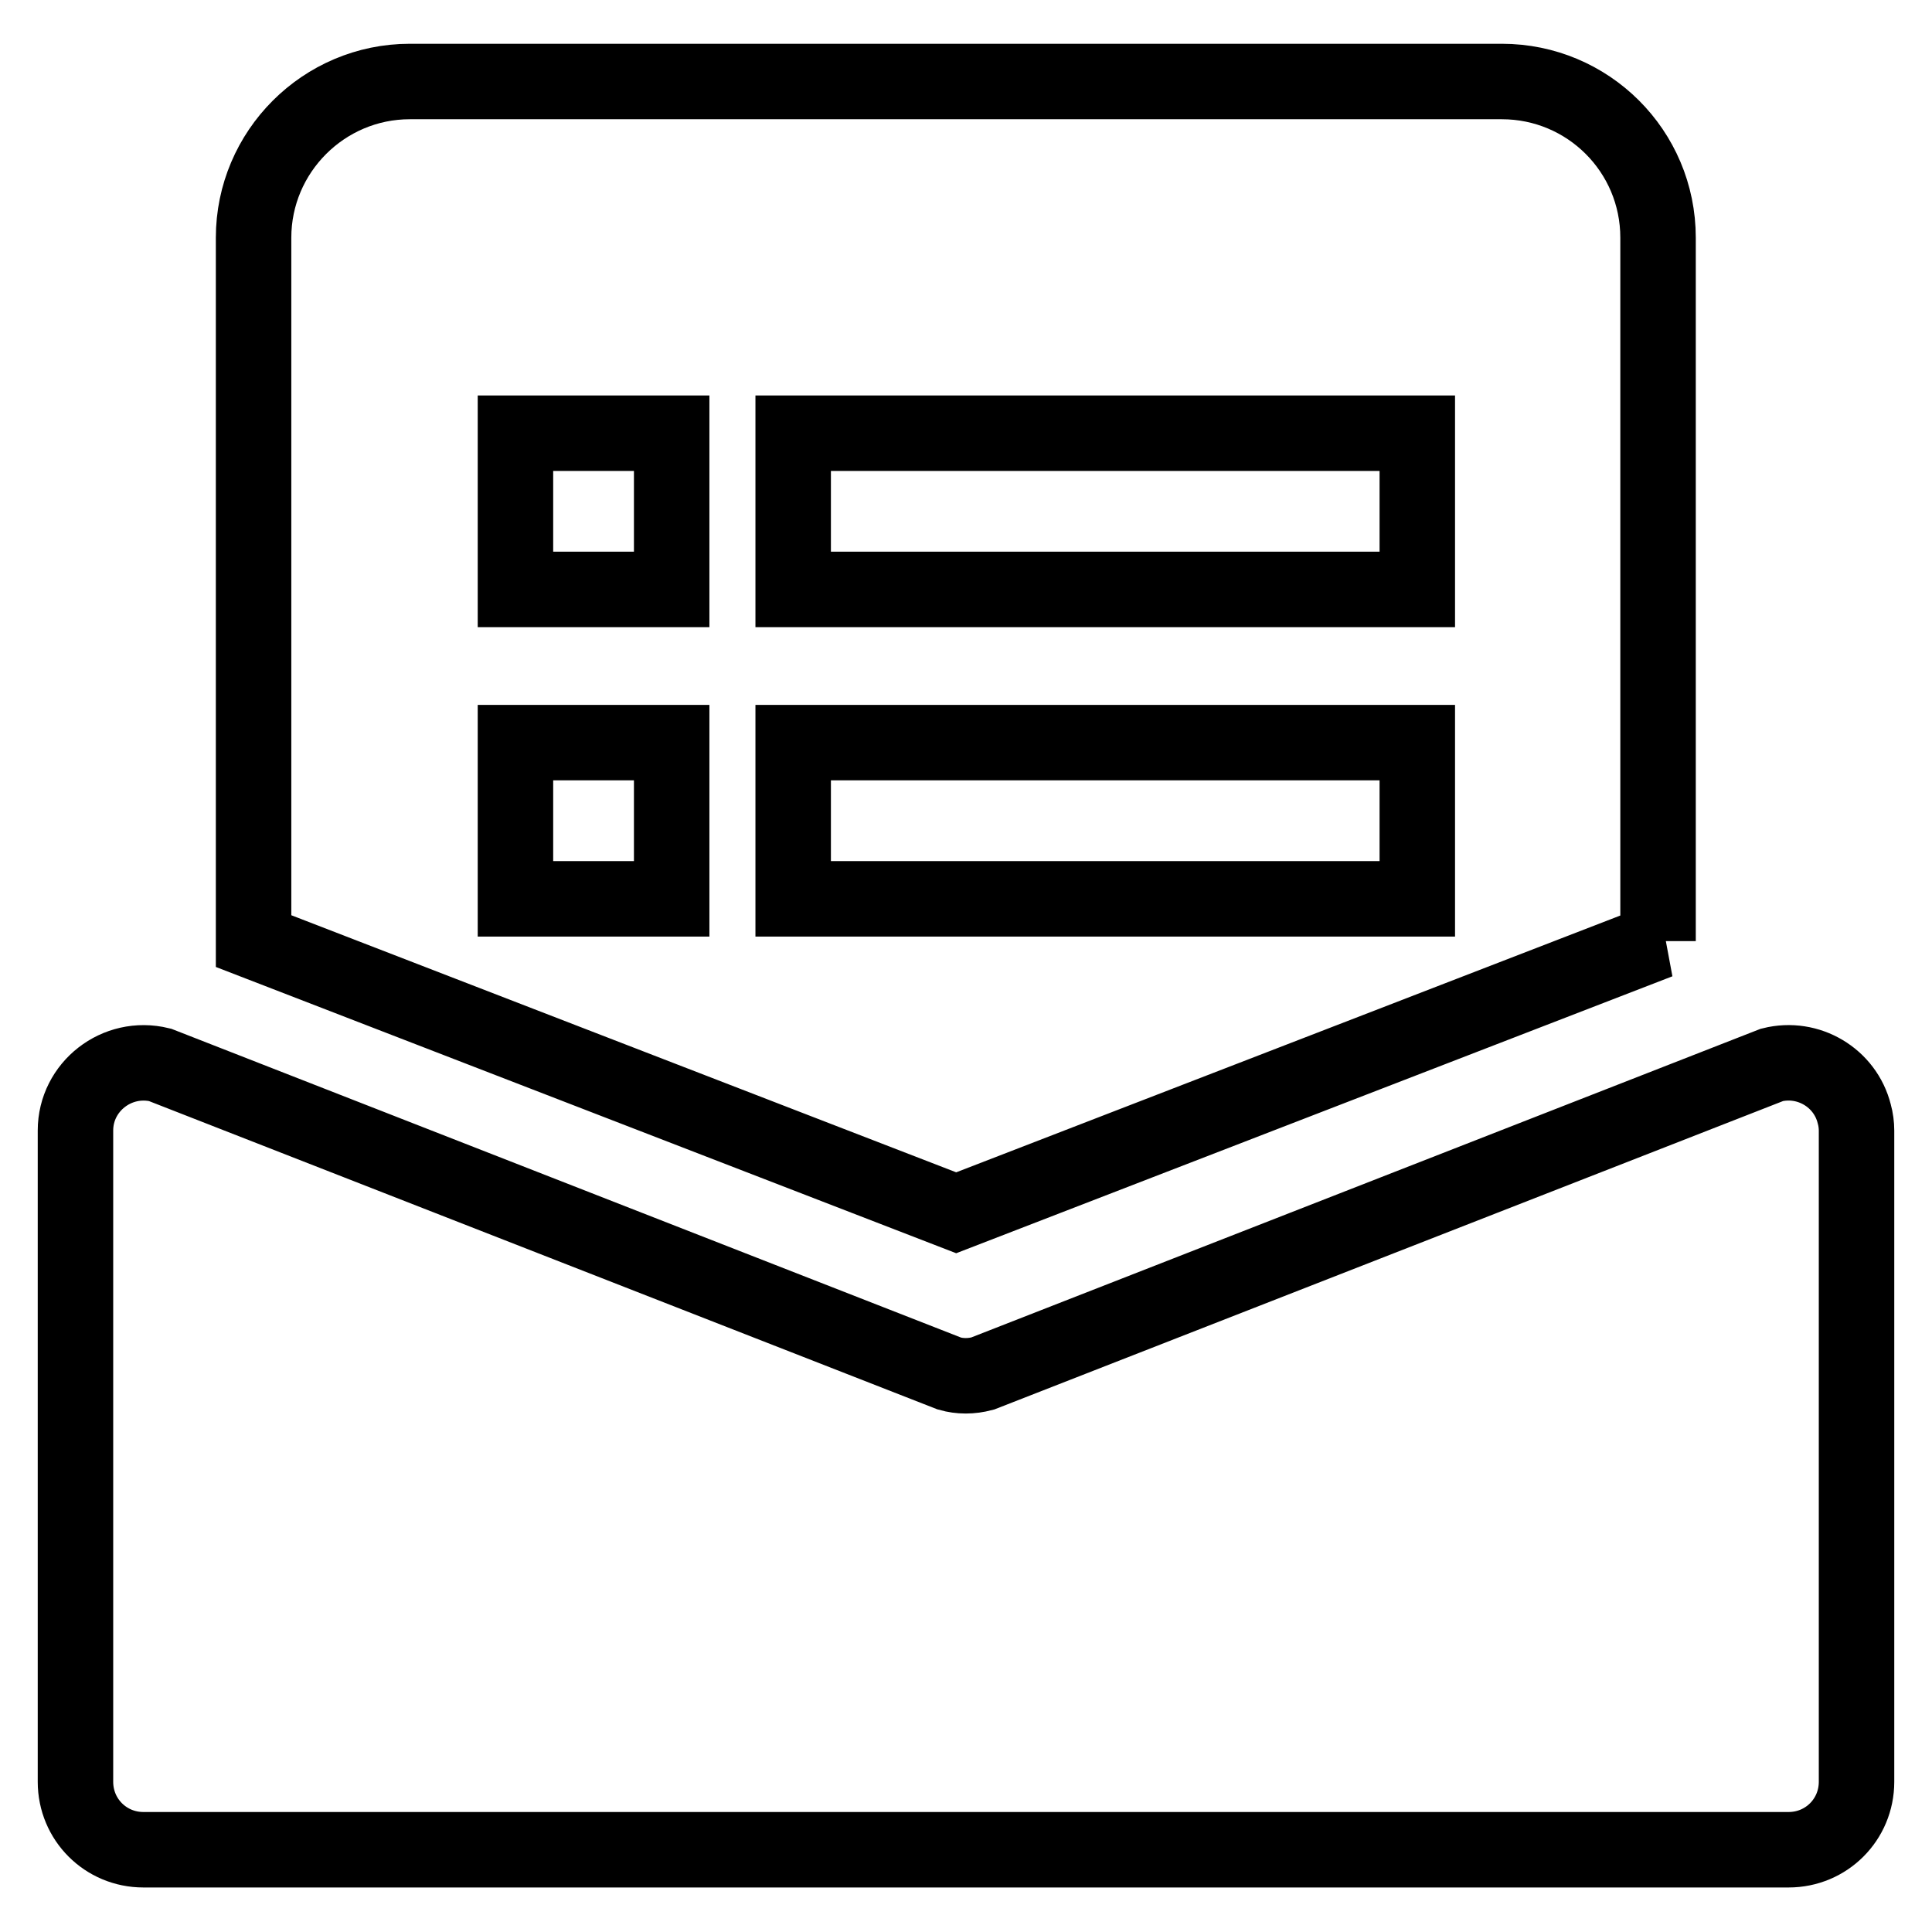 <?xml version="1.0" encoding="utf-8"?>
<!-- Svg Vector Icons : http://www.onlinewebfonts.com/icon -->
<!DOCTYPE svg PUBLIC "-//W3C//DTD SVG 1.1//EN" "http://www.w3.org/Graphics/SVG/1.1/DTD/svg11.dtd">
<svg version="1.1" xmlns="http://www.w3.org/2000/svg" xmlns:xlink="http://www.w3.org/1999/xlink" x="0px" y="0px" viewBox="0 0 256 256" enable-background="new 0 0 256 256" xml:space="preserve">
<g> <path stroke-width="10" fill-opacity="0" stroke="#000000"  d="M234.8,141.1c4.8-1.2,9.7,1.7,10.9,6.5c0.2,0.7,0.3,1.5,0.3,2.2v86.3c0,5-4,9-9,9H19c-5,0-9-4-9-9 c0,0,0,0,0,0v-86.3c0-5.8,5.5-10.1,11.2-8.7L125.8,182c1.4,0.4,2.9,0.4,4.4,0L234.8,141.1L234.8,141.1z M219.8,124.7l-93.1,36 l-93.1-36V31.5c0-11.4,9.3-20.7,20.7-20.7h144.7c11.4,0,20.7,9.2,20.7,20.7V124.7z M105.1,78.1h82.7V57.4h-82.7V78.1z M68.3,119.1 H89V98.4H68.3V119.1L68.3,119.1z M68.3,78.1H89V57.4H68.3V78.1z M105.1,119.1h82.7V98.4h-82.7V119.1L105.1,119.1z"/></g>
</svg>